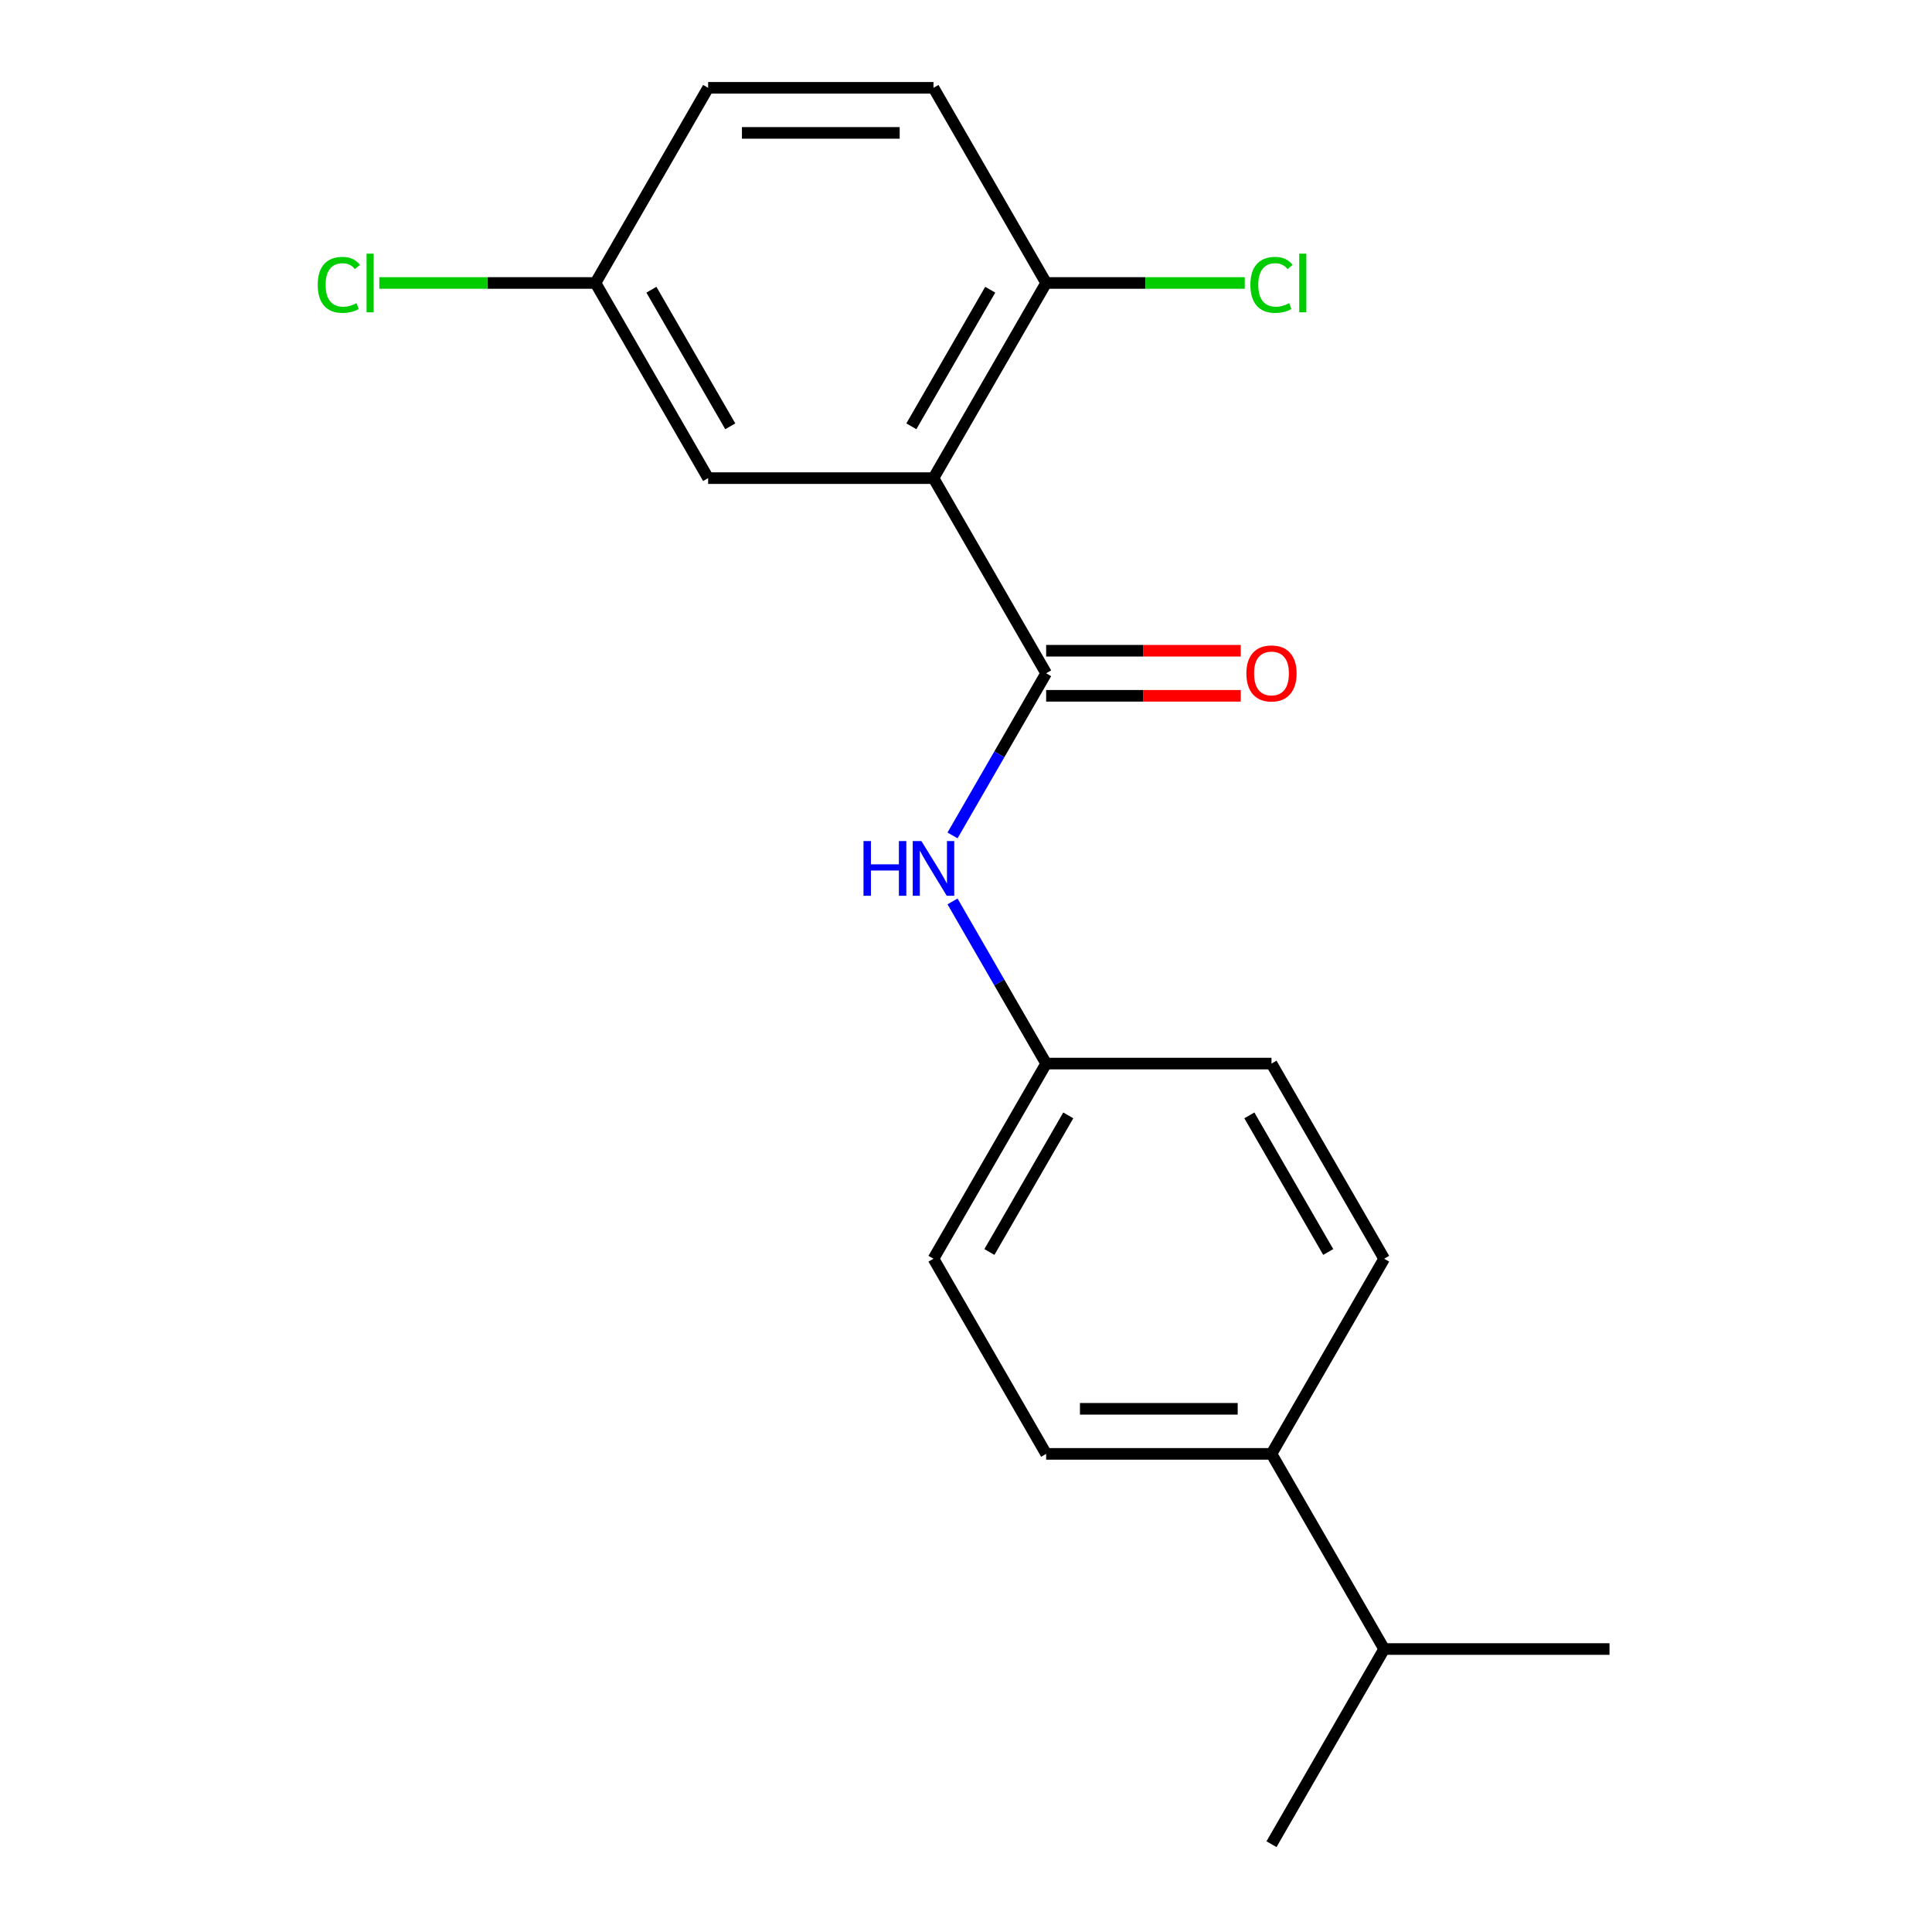 <?xml version='1.0' encoding='iso-8859-1'?>
<svg version='1.1' baseProfile='full'
              xmlns='http://www.w3.org/2000/svg'
                      xmlns:rdkit='http://www.rdkit.org/xml'
                      xmlns:xlink='http://www.w3.org/1999/xlink'
                  xml:space='preserve'
width='1000px' height='1000px' viewBox='0 0 1000 1000'>
<!-- END OF HEADER -->
<rect style='opacity:1.0;fill:#FFFFFF;stroke:none' width='1000' height='1000' x='0' y='0'> </rect>
<path class='bond-0' d='M 483.168,247.475 L 541.486,348.485' style='fill:none;fill-rule:evenodd;stroke:#000000;stroke-width:6px;stroke-linecap:butt;stroke-linejoin:miter;stroke-opacity:1' />
<path class='bond-2' d='M 483.168,247.475 L 541.486,146.465' style='fill:none;fill-rule:evenodd;stroke:#000000;stroke-width:6px;stroke-linecap:butt;stroke-linejoin:miter;stroke-opacity:1' />
<path class='bond-2' d='M 471.714,220.66 L 512.537,149.953' style='fill:none;fill-rule:evenodd;stroke:#000000;stroke-width:6px;stroke-linecap:butt;stroke-linejoin:miter;stroke-opacity:1' />
<path class='bond-3' d='M 483.168,247.475 L 366.532,247.475' style='fill:none;fill-rule:evenodd;stroke:#000000;stroke-width:6px;stroke-linecap:butt;stroke-linejoin:miter;stroke-opacity:1' />
<path class='bond-1' d='M 541.486,348.485 L 517.257,390.452' style='fill:none;fill-rule:evenodd;stroke:#000000;stroke-width:6px;stroke-linecap:butt;stroke-linejoin:miter;stroke-opacity:1' />
<path class='bond-1' d='M 517.257,390.452 L 493.027,432.419' style='fill:none;fill-rule:evenodd;stroke:#0000FF;stroke-width:6px;stroke-linecap:butt;stroke-linejoin:miter;stroke-opacity:1' />
<path class='bond-4' d='M 541.486,360.148 L 591.847,360.148' style='fill:none;fill-rule:evenodd;stroke:#000000;stroke-width:6px;stroke-linecap:butt;stroke-linejoin:miter;stroke-opacity:1' />
<path class='bond-4' d='M 591.847,360.148 L 642.207,360.148' style='fill:none;fill-rule:evenodd;stroke:#FF0000;stroke-width:6px;stroke-linecap:butt;stroke-linejoin:miter;stroke-opacity:1' />
<path class='bond-4' d='M 541.486,336.821 L 591.847,336.821' style='fill:none;fill-rule:evenodd;stroke:#000000;stroke-width:6px;stroke-linecap:butt;stroke-linejoin:miter;stroke-opacity:1' />
<path class='bond-4' d='M 591.847,336.821 L 642.207,336.821' style='fill:none;fill-rule:evenodd;stroke:#FF0000;stroke-width:6px;stroke-linecap:butt;stroke-linejoin:miter;stroke-opacity:1' />
<path class='bond-7' d='M 493.027,466.571 L 517.257,508.538' style='fill:none;fill-rule:evenodd;stroke:#0000FF;stroke-width:6px;stroke-linecap:butt;stroke-linejoin:miter;stroke-opacity:1' />
<path class='bond-7' d='M 517.257,508.538 L 541.486,550.505' style='fill:none;fill-rule:evenodd;stroke:#000000;stroke-width:6px;stroke-linecap:butt;stroke-linejoin:miter;stroke-opacity:1' />
<path class='bond-6' d='M 541.486,146.465 L 483.168,45.455' style='fill:none;fill-rule:evenodd;stroke:#000000;stroke-width:6px;stroke-linecap:butt;stroke-linejoin:miter;stroke-opacity:1' />
<path class='bond-11' d='M 541.486,146.465 L 592.887,146.465' style='fill:none;fill-rule:evenodd;stroke:#000000;stroke-width:6px;stroke-linecap:butt;stroke-linejoin:miter;stroke-opacity:1' />
<path class='bond-11' d='M 592.887,146.465 L 644.287,146.465' style='fill:none;fill-rule:evenodd;stroke:#00CC00;stroke-width:6px;stroke-linecap:butt;stroke-linejoin:miter;stroke-opacity:1' />
<path class='bond-10' d='M 366.532,247.475 L 308.214,146.465' style='fill:none;fill-rule:evenodd;stroke:#000000;stroke-width:6px;stroke-linecap:butt;stroke-linejoin:miter;stroke-opacity:1' />
<path class='bond-10' d='M 377.986,220.66 L 337.163,149.953' style='fill:none;fill-rule:evenodd;stroke:#000000;stroke-width:6px;stroke-linecap:butt;stroke-linejoin:miter;stroke-opacity:1' />
<path class='bond-5' d='M 658.123,752.525 L 541.486,752.525' style='fill:none;fill-rule:evenodd;stroke:#000000;stroke-width:6px;stroke-linecap:butt;stroke-linejoin:miter;stroke-opacity:1' />
<path class='bond-5' d='M 640.627,729.198 L 558.982,729.198' style='fill:none;fill-rule:evenodd;stroke:#000000;stroke-width:6px;stroke-linecap:butt;stroke-linejoin:miter;stroke-opacity:1' />
<path class='bond-12' d='M 658.123,752.525 L 716.441,853.535' style='fill:none;fill-rule:evenodd;stroke:#000000;stroke-width:6px;stroke-linecap:butt;stroke-linejoin:miter;stroke-opacity:1' />
<path class='bond-20' d='M 658.123,752.525 L 716.441,651.515' style='fill:none;fill-rule:evenodd;stroke:#000000;stroke-width:6px;stroke-linecap:butt;stroke-linejoin:miter;stroke-opacity:1' />
<path class='bond-19' d='M 483.168,45.455 L 366.532,45.455' style='fill:none;fill-rule:evenodd;stroke:#000000;stroke-width:6px;stroke-linecap:butt;stroke-linejoin:miter;stroke-opacity:1' />
<path class='bond-19' d='M 465.673,68.782 L 384.027,68.782' style='fill:none;fill-rule:evenodd;stroke:#000000;stroke-width:6px;stroke-linecap:butt;stroke-linejoin:miter;stroke-opacity:1' />
<path class='bond-13' d='M 541.486,550.505 L 658.123,550.505' style='fill:none;fill-rule:evenodd;stroke:#000000;stroke-width:6px;stroke-linecap:butt;stroke-linejoin:miter;stroke-opacity:1' />
<path class='bond-14' d='M 541.486,550.505 L 483.168,651.515' style='fill:none;fill-rule:evenodd;stroke:#000000;stroke-width:6px;stroke-linecap:butt;stroke-linejoin:miter;stroke-opacity:1' />
<path class='bond-14' d='M 552.941,577.32 L 512.118,648.027' style='fill:none;fill-rule:evenodd;stroke:#000000;stroke-width:6px;stroke-linecap:butt;stroke-linejoin:miter;stroke-opacity:1' />
<path class='bond-8' d='M 716.441,651.515 L 658.123,550.505' style='fill:none;fill-rule:evenodd;stroke:#000000;stroke-width:6px;stroke-linecap:butt;stroke-linejoin:miter;stroke-opacity:1' />
<path class='bond-8' d='M 687.491,648.027 L 646.669,577.32' style='fill:none;fill-rule:evenodd;stroke:#000000;stroke-width:6px;stroke-linecap:butt;stroke-linejoin:miter;stroke-opacity:1' />
<path class='bond-9' d='M 541.486,752.525 L 483.168,651.515' style='fill:none;fill-rule:evenodd;stroke:#000000;stroke-width:6px;stroke-linecap:butt;stroke-linejoin:miter;stroke-opacity:1' />
<path class='bond-15' d='M 308.214,146.465 L 366.532,45.455' style='fill:none;fill-rule:evenodd;stroke:#000000;stroke-width:6px;stroke-linecap:butt;stroke-linejoin:miter;stroke-opacity:1' />
<path class='bond-16' d='M 308.214,146.465 L 252.273,146.465' style='fill:none;fill-rule:evenodd;stroke:#000000;stroke-width:6px;stroke-linecap:butt;stroke-linejoin:miter;stroke-opacity:1' />
<path class='bond-16' d='M 252.273,146.465 L 196.333,146.465' style='fill:none;fill-rule:evenodd;stroke:#00CC00;stroke-width:6px;stroke-linecap:butt;stroke-linejoin:miter;stroke-opacity:1' />
<path class='bond-17' d='M 716.441,853.535 L 658.123,954.545' style='fill:none;fill-rule:evenodd;stroke:#000000;stroke-width:6px;stroke-linecap:butt;stroke-linejoin:miter;stroke-opacity:1' />
<path class='bond-18' d='M 716.441,853.535 L 833.077,853.535' style='fill:none;fill-rule:evenodd;stroke:#000000;stroke-width:6px;stroke-linecap:butt;stroke-linejoin:miter;stroke-opacity:1' />
<path  class='atom-2' d='M 446.948 435.335
L 450.788 435.335
L 450.788 447.375
L 465.268 447.375
L 465.268 435.335
L 469.108 435.335
L 469.108 463.655
L 465.268 463.655
L 465.268 450.575
L 450.788 450.575
L 450.788 463.655
L 446.948 463.655
L 446.948 435.335
' fill='#0000FF'/>
<path  class='atom-2' d='M 476.908 435.335
L 486.188 450.335
Q 487.108 451.815, 488.588 454.495
Q 490.068 457.175, 490.148 457.335
L 490.148 435.335
L 493.908 435.335
L 493.908 463.655
L 490.028 463.655
L 480.068 447.255
Q 478.908 445.335, 477.668 443.135
Q 476.468 440.935, 476.108 440.255
L 476.108 463.655
L 472.428 463.655
L 472.428 435.335
L 476.908 435.335
' fill='#0000FF'/>
<path  class='atom-5' d='M 645.123 348.565
Q 645.123 341.765, 648.483 337.965
Q 651.843 334.165, 658.123 334.165
Q 664.403 334.165, 667.763 337.965
Q 671.123 341.765, 671.123 348.565
Q 671.123 355.445, 667.723 359.365
Q 664.323 363.245, 658.123 363.245
Q 651.883 363.245, 648.483 359.365
Q 645.123 355.485, 645.123 348.565
M 658.123 360.045
Q 662.443 360.045, 664.763 357.165
Q 667.123 354.245, 667.123 348.565
Q 667.123 343.005, 664.763 340.205
Q 662.443 337.365, 658.123 337.365
Q 653.803 337.365, 651.443 340.165
Q 649.123 342.965, 649.123 348.565
Q 649.123 354.285, 651.443 357.165
Q 653.803 360.045, 658.123 360.045
' fill='#FF0000'/>
<path  class='atom-12' d='M 647.203 147.445
Q 647.203 140.405, 650.483 136.725
Q 653.803 133.005, 660.083 133.005
Q 665.923 133.005, 669.043 137.125
L 666.403 139.285
Q 664.123 136.285, 660.083 136.285
Q 655.803 136.285, 653.523 139.165
Q 651.283 142.005, 651.283 147.445
Q 651.283 153.045, 653.603 155.925
Q 655.963 158.805, 660.523 158.805
Q 663.643 158.805, 667.283 156.925
L 668.403 159.925
Q 666.923 160.885, 664.683 161.445
Q 662.443 162.005, 659.963 162.005
Q 653.803 162.005, 650.483 158.245
Q 647.203 154.485, 647.203 147.445
' fill='#00CC00'/>
<path  class='atom-12' d='M 672.483 131.285
L 676.163 131.285
L 676.163 161.645
L 672.483 161.645
L 672.483 131.285
' fill='#00CC00'/>
<path  class='atom-17' d='M 164.457 147.445
Q 164.457 140.405, 167.737 136.725
Q 171.057 133.005, 177.337 133.005
Q 183.177 133.005, 186.297 137.125
L 183.657 139.285
Q 181.377 136.285, 177.337 136.285
Q 173.057 136.285, 170.777 139.165
Q 168.537 142.005, 168.537 147.445
Q 168.537 153.045, 170.857 155.925
Q 173.217 158.805, 177.777 158.805
Q 180.897 158.805, 184.537 156.925
L 185.657 159.925
Q 184.177 160.885, 181.937 161.445
Q 179.697 162.005, 177.217 162.005
Q 171.057 162.005, 167.737 158.245
Q 164.457 154.485, 164.457 147.445
' fill='#00CC00'/>
<path  class='atom-17' d='M 189.737 131.285
L 193.417 131.285
L 193.417 161.645
L 189.737 161.645
L 189.737 131.285
' fill='#00CC00'/>
</svg>
